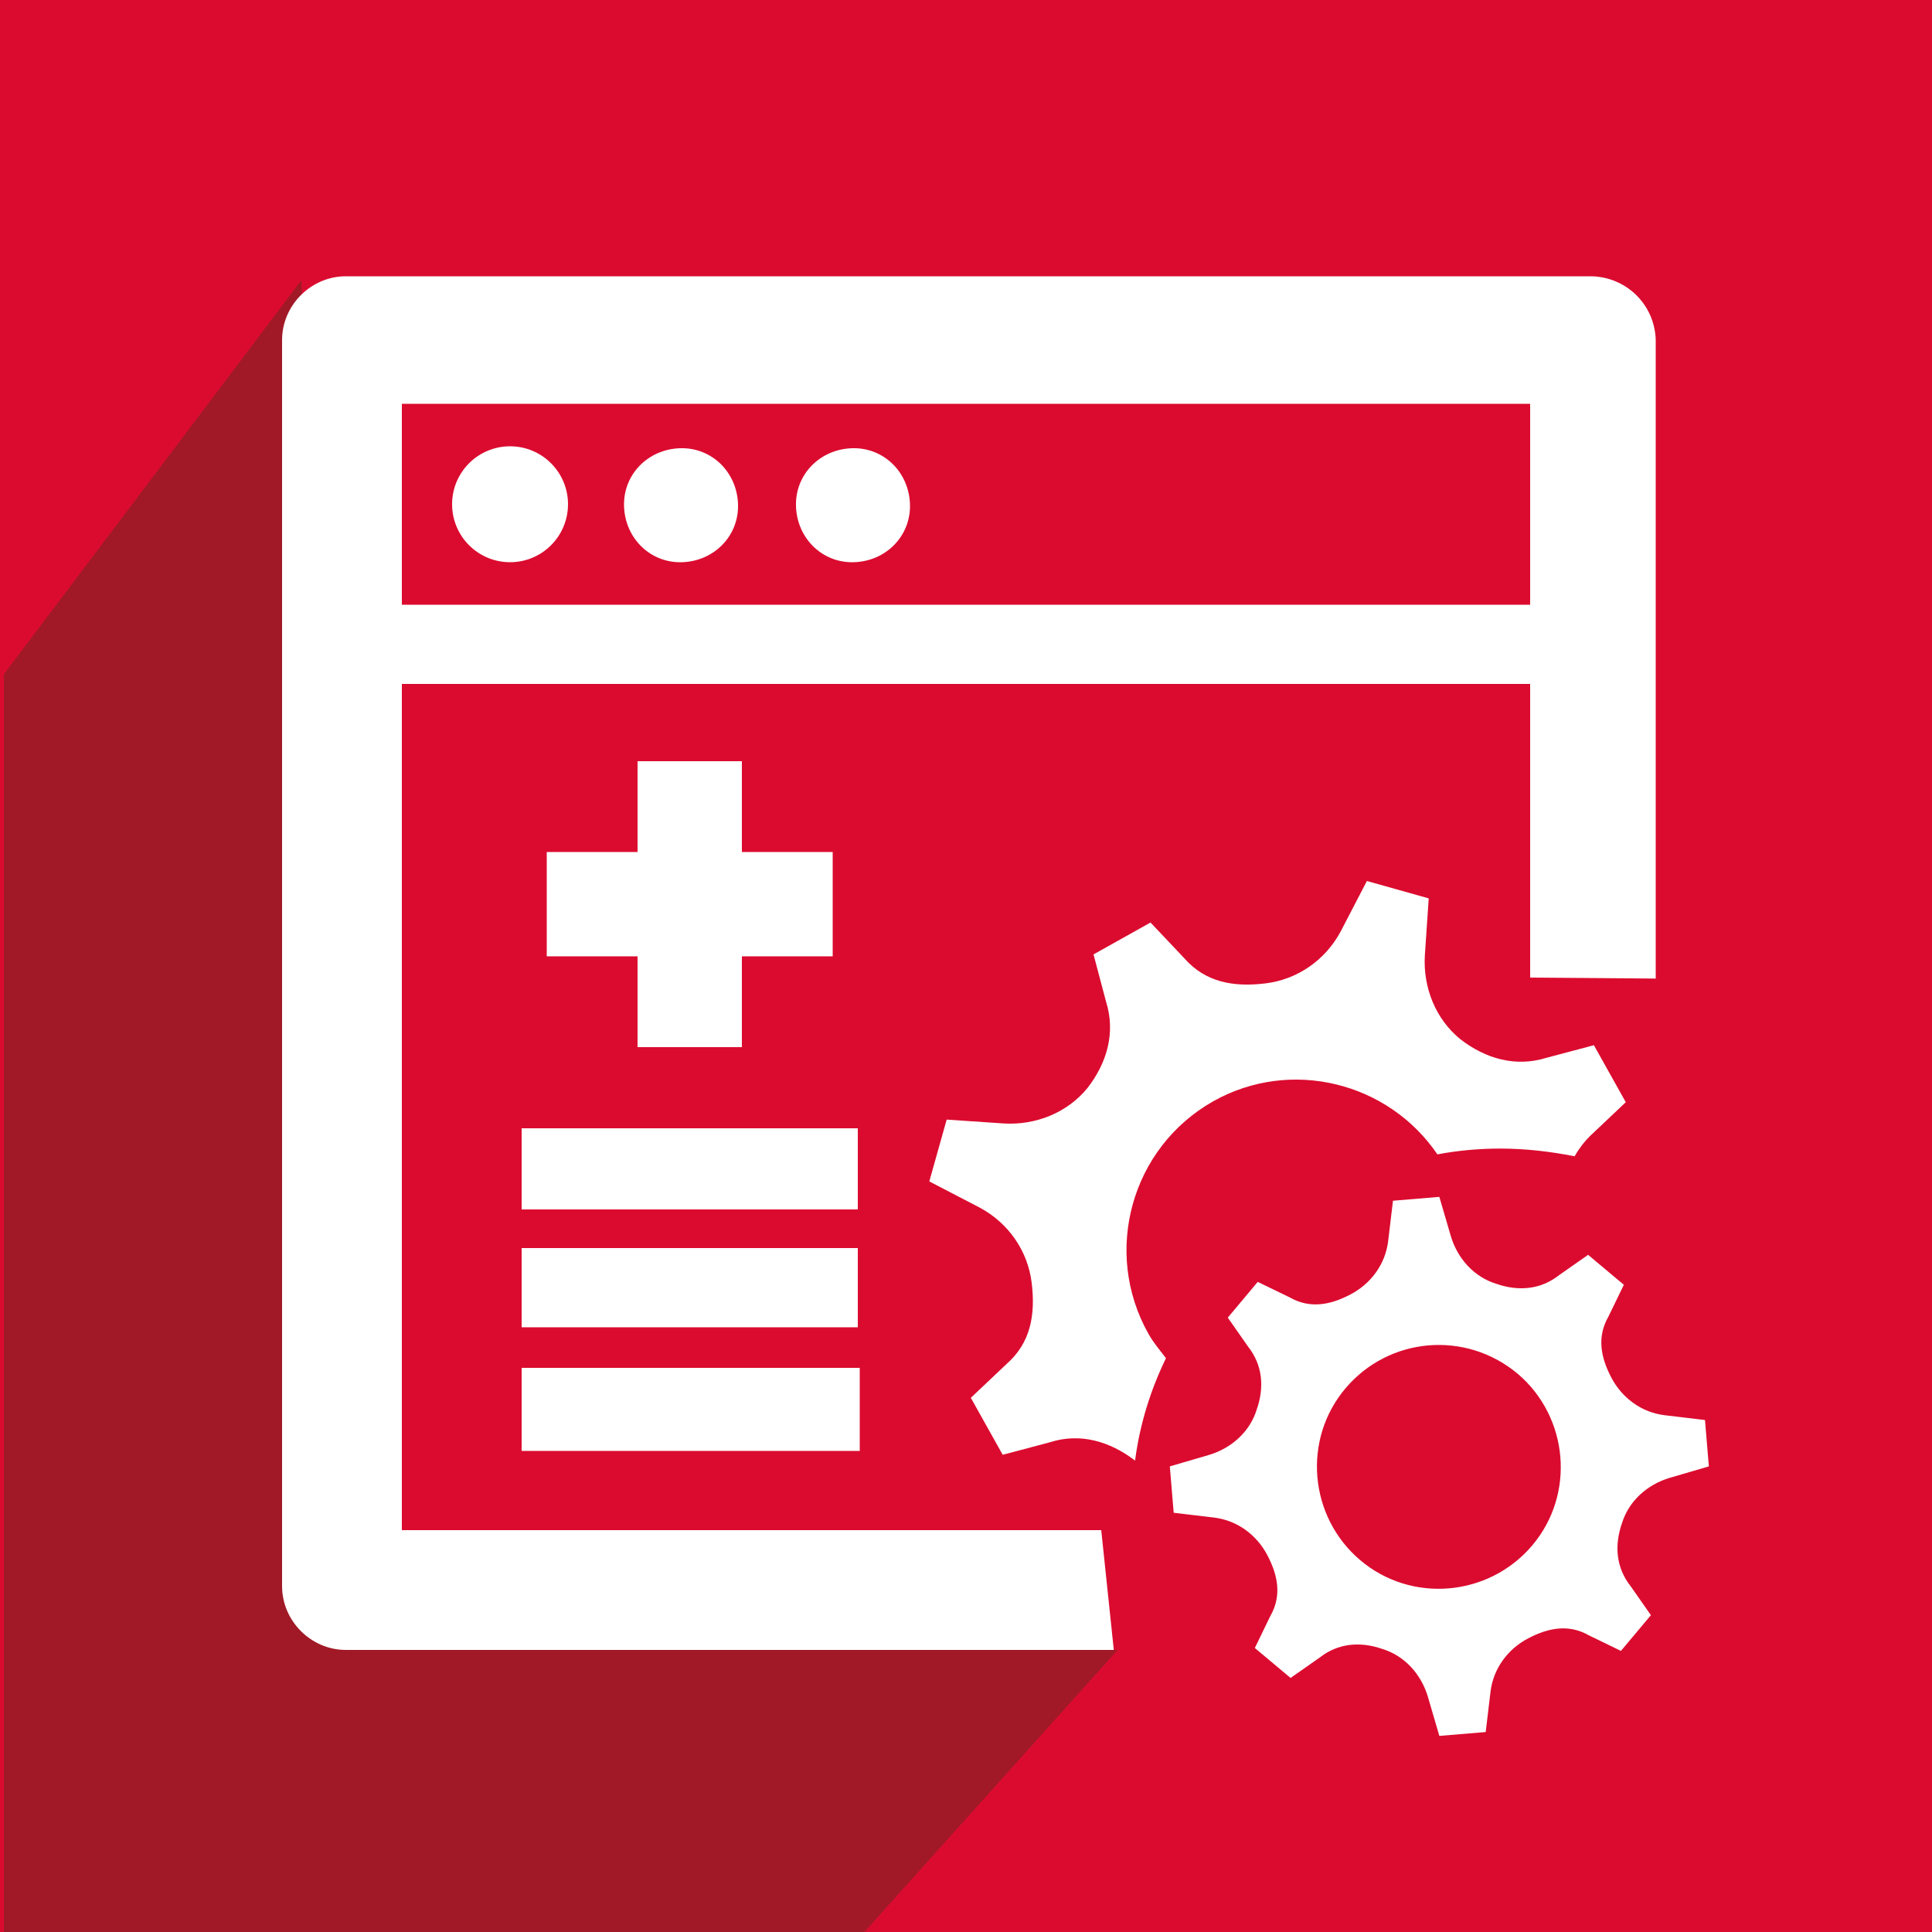 <?xml version="1.0" encoding="utf-8"?>
<!-- Generator: Adobe Illustrator 26.3.1, SVG Export Plug-In . SVG Version: 6.00 Build 0)  -->
<svg version="1.1" id="Ebene_1" xmlns="http://www.w3.org/2000/svg" xmlns:xlink="http://www.w3.org/1999/xlink" x="0px" y="0px"
	 viewBox="0 0 200 200" style="enable-background:new 0 0 200 200;" xml:space="preserve">
<style type="text/css">
	.st0{fill:#DB0B2F;}
	.st1{fill:#A11926;}
	.st2{clip-path:url(#SVGID_00000030450072626711613740000006021964182451404200_);}
	.st3{fill:#FFFFFF;}
</style>
<rect y="0" class="st0" width="200" height="200"/>
<polygon class="st1" points="0.4,69.8 0.4,200.2 89.3,200.2 115.7,170.8 36.4,169.6 31.2,29 "/>
<g>
	<defs>
		<rect id="SVGID_1_" y="0" width="200" height="200"/>
	</defs>
	<clipPath id="SVGID_00000070095298087569528780000010751747152978028990_">
		<use xlink:href="#SVGID_1_"  style="overflow:visible;"/>
	</clipPath>
	<g style="clip-path:url(#SVGID_00000070095298087569528780000010751747152978028990_);">
		<g>
			<path class="st3" d="M164.6,28.6H35.8c-3.6,0-6.6,3-6.6,6.6v129c0,3.6,3,6.6,6.6,6.6h79.5l-1.3-12.4H41.6V70.8h116.8v30.4l13,0.1
				V35.2C171.3,31.5,168.3,28.6,164.6,28.6z M158.4,62.6h-0.2H41.6V41.8h116.8V62.6z"/>
			<circle class="st3" cx="52.8" cy="52.2" r="6"/>
			<path class="st3" d="M70.6,58.2c3.3-0.1,5.9-2.7,5.8-6s-2.7-5.9-6-5.8c-3.3,0.1-5.9,2.7-5.8,6C64.7,55.7,67.3,58.3,70.6,58.2z"/>
			<path class="st3" d="M88.4,58.2c3.3-0.1,5.9-2.7,5.8-6s-2.7-5.9-6-5.8c-3.3,0.1-5.9,2.7-5.8,6S85.1,58.3,88.4,58.2z"/>
			<rect x="54" y="141.6" class="st3" width="35" height="8.6"/>
			<polygon class="st3" points="66,78.8 66,88.2 56.6,88.2 56.6,99 66,99 66,108.4 76.8,108.4 76.8,99 86.2,99 86.2,88.2 76.8,88.2 
				76.8,78.8 			"/>
			<rect x="54" y="129.2" class="st3" width="34.8" height="8.2"/>
			<rect x="54" y="116.8" class="st3" width="34.8" height="8.4"/>
		</g>
	</g>
</g>
<g id="XMLID_00000034049295592257459590000010372976326613423262_">
	<path id="XMLID_00000165228312609845701830000008975828211264370828_" class="st3" d="M129.2,139.4c1.5,1.9,1.7,4.2,0.9,6.5
		c-0.7,2.3-2.6,4-4.9,4.7l-4.1,1.2l0.4,4.8l4.2,0.5c2.4,0.3,4.4,1.8,5.5,3.9c1.1,2.1,1.5,4.2,0.3,6.3l-1.6,3.3l3.7,3.1l3-2.1
		c1.9-1.5,4.2-1.7,6.5-0.9c2.3,0.7,4,2.6,4.7,4.9l1.2,4.1l4.8-0.4l0.5-4.2c0.3-2.4,1.8-4.4,3.9-5.5c2.1-1.1,4.2-1.5,6.3-0.3l3.3,1.6
		l3.1-3.7l-2.1-3c-1.5-1.9-1.7-4.2-0.9-6.5c0.7-2.3,2.6-4,4.9-4.7l4.1-1.2l-0.4-4.8l-4.2-0.5c-2.4-0.3-4.4-1.8-5.5-3.9
		c-1.1-2.1-1.5-4.2-0.3-6.3l1.6-3.3l-3.7-3.1l-3,2.1c-1.9,1.5-4.2,1.7-6.5,0.9c-2.3-0.7-4-2.6-4.7-4.9l-1.2-4.1l-4.8,0.4l-0.5,4.2
		c-0.3,2.4-1.8,4.4-3.9,5.5c-2.1,1.1-4.2,1.5-6.3,0.3l-3.3-1.6l-3.1,3.7L129.2,139.4z M157.1,142.2c5.3,4.5,6,12.5,1.5,17.8
		s-12.5,6-17.8,1.5c-5.3-4.5-6-12.5-1.5-17.8S151.7,137.7,157.1,142.2z"/>
</g>
<path class="st3" d="M120.7,140.6c-0.6-0.8-1.3-1.6-1.8-2.5c-4.8-8.5-1.8-19.3,6.7-24.1c8-4.5,18.1-2,23.2,5.5
	c2.1-0.4,4.3-0.6,6.5-0.6c2.6,0,5.2,0.3,7.7,0.8c0.4-0.7,0.9-1.4,1.6-2.1l3.7-3.5l-3.3-5.9l-4.9,1.3c-3.2,1-6.3,0.1-8.9-1.9
	c-2.6-2.1-3.9-5.4-3.7-8.7l0.4-5.9l-6.4-1.8l-2.7,5.2c-1.6,3-4.5,5-7.8,5.4c-3.3,0.4-6.2-0.1-8.4-2.6l-3.5-3.7l-5.9,3.3l1.3,4.9
	c1,3.2,0.1,6.3-1.9,8.9c-2.1,2.6-5.4,3.9-8.7,3.7l-5.9-0.4l-1.8,6.4l5.2,2.7c3,1.6,5,4.5,5.4,7.8c0.4,3.3-0.1,6.2-2.6,8.4l-3.7,3.5
	l3.3,5.9l4.9-1.3c3.1-1,6.2-0.1,8.8,1.9C118,147.4,119.1,143.9,120.7,140.6z"/>
</svg>

